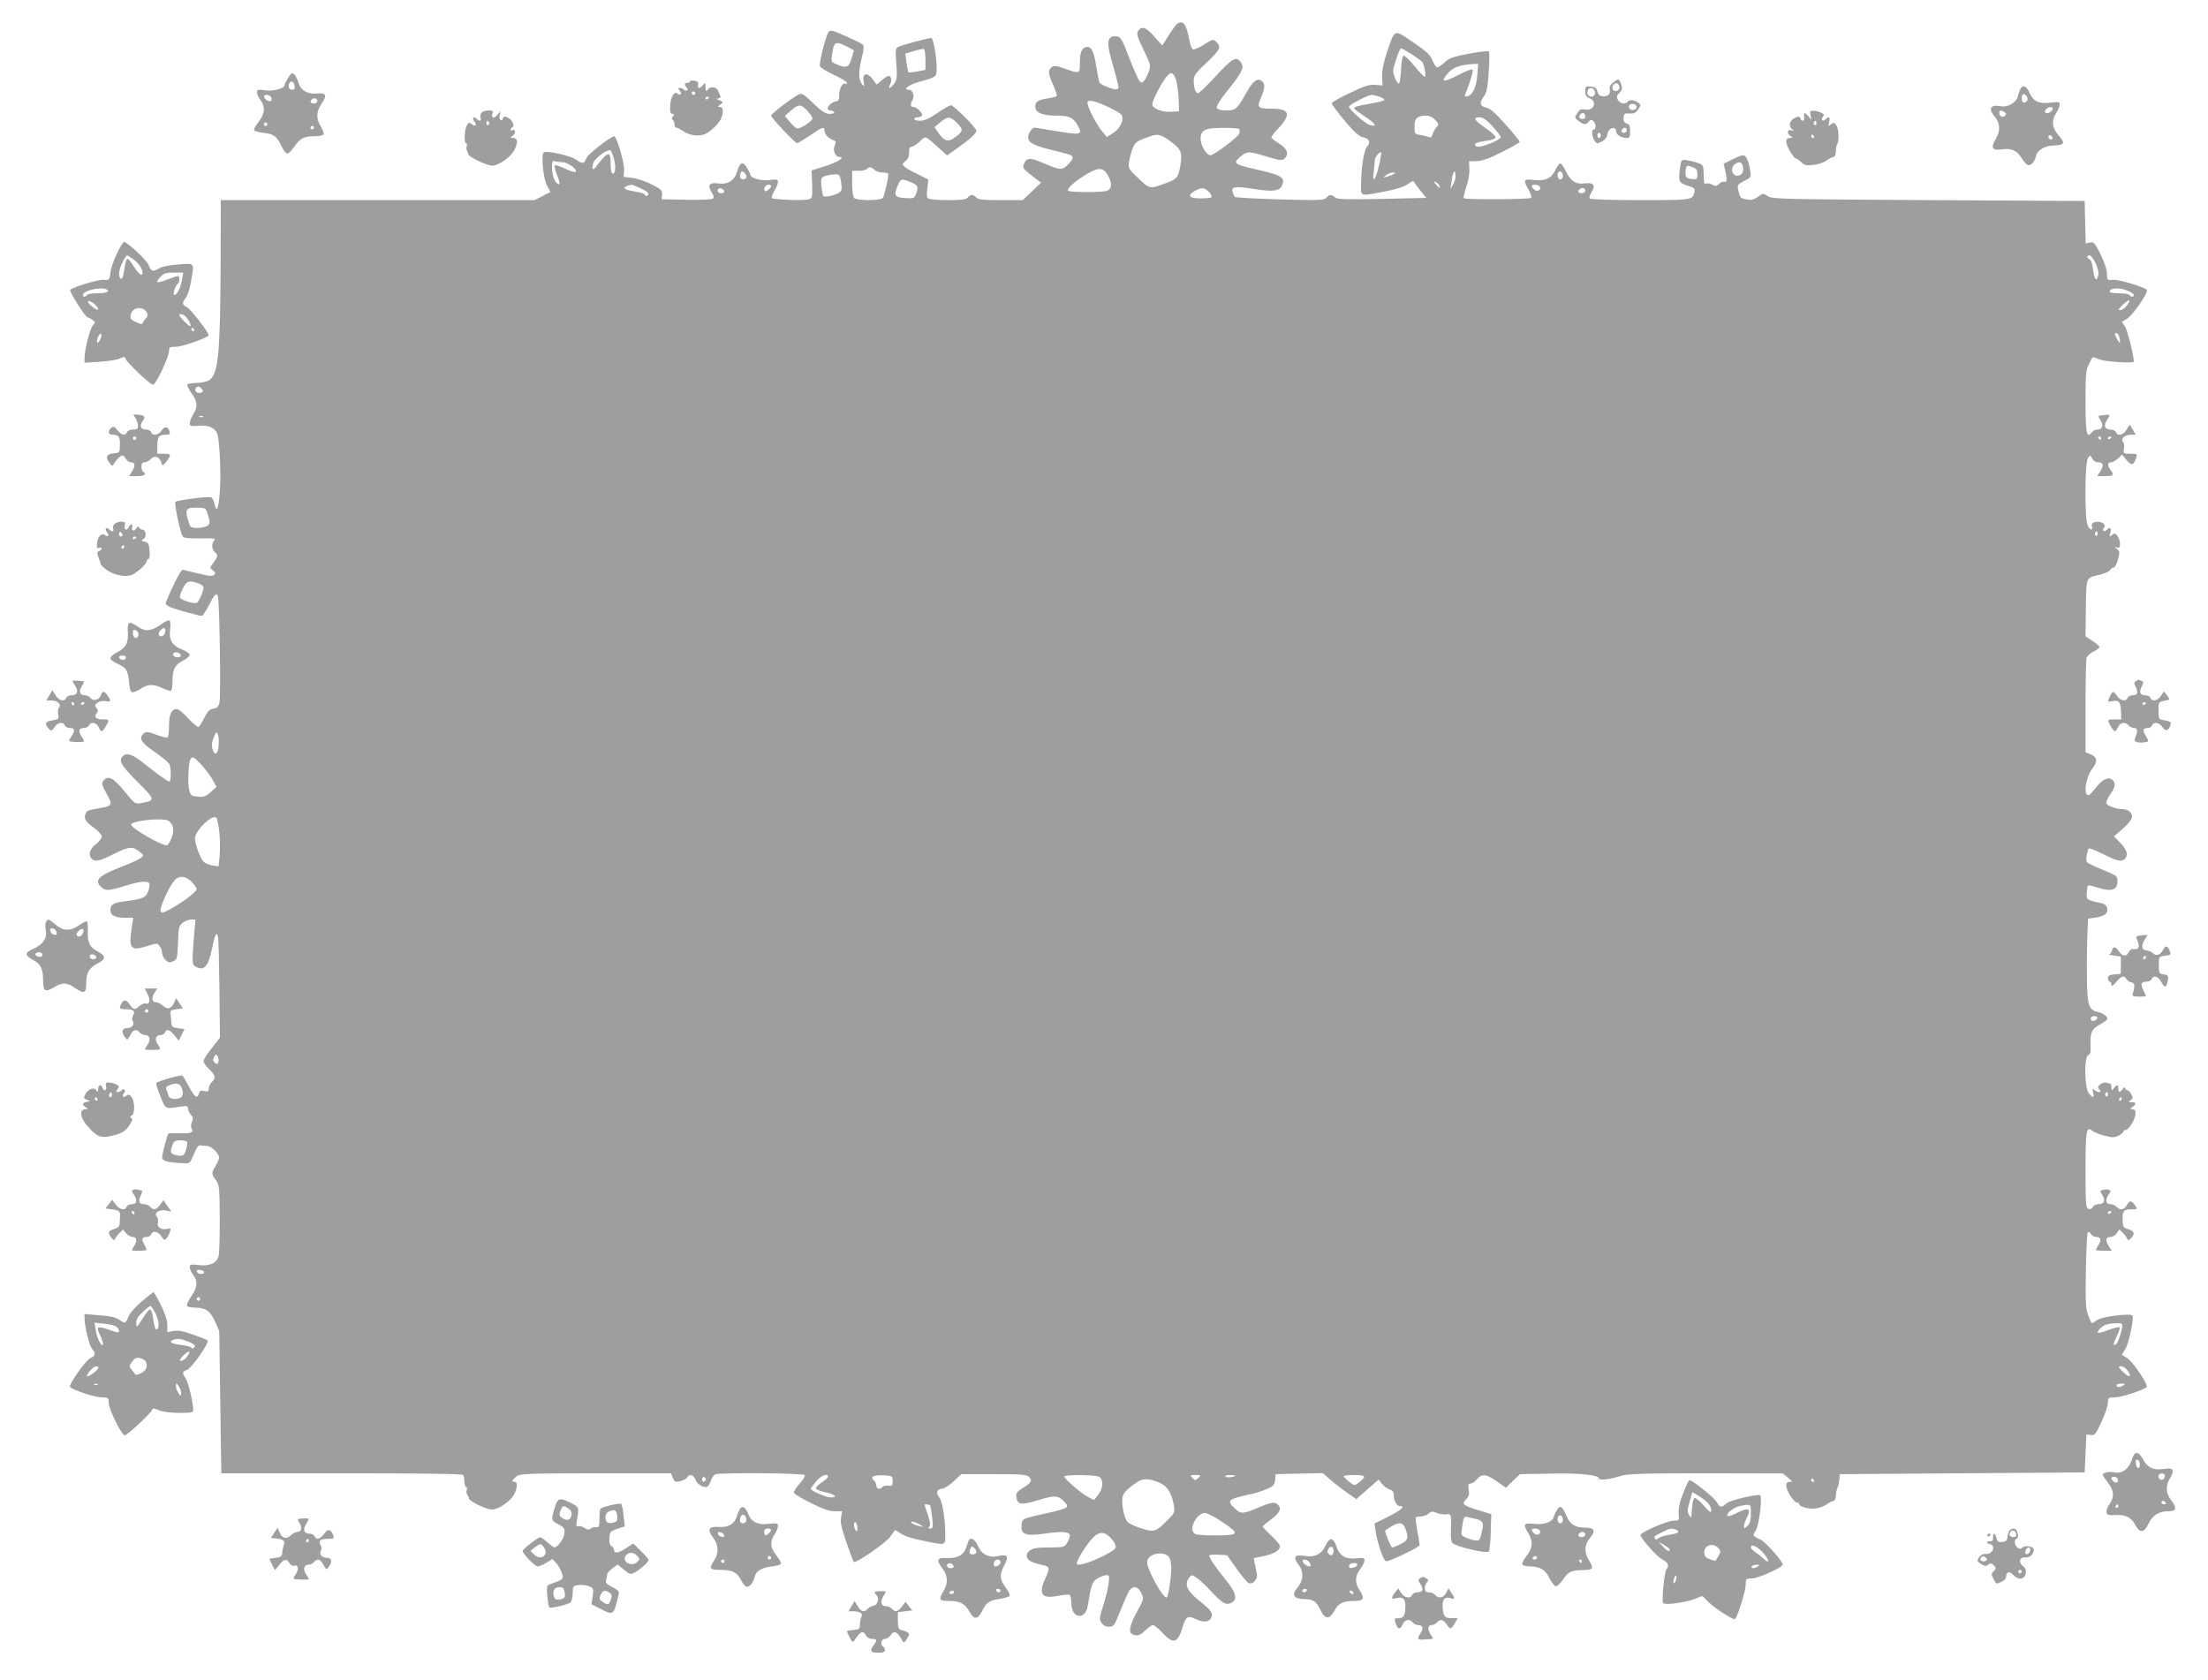 <?xml version="1.0" standalone="no"?>
<!DOCTYPE svg PUBLIC "-//W3C//DTD SVG 20010904//EN"
 "http://www.w3.org/TR/2001/REC-SVG-20010904/DTD/svg10.dtd">
<svg version="1.0" xmlns="http://www.w3.org/2000/svg"
 width="1280pt" height="974pt" viewBox="0 0 1280 974"
 preserveAspectRatio="xMidYMid meet">
<g transform="translate(0,974) scale(0.1,-0.1)"
fill="#9e9e9e" stroke="none">
<path d="M6824 9602 c-6 -4 -28 -34 -49 -67 l-37 -59 -47 53 c-49 55 -73 63
-95 29 -8 -14 -1 -36 33 -106 40 -82 43 -92 32 -123 -6 -19 -18 -43 -26 -54
-13 -17 -17 -17 -29 -5 -7 8 -32 64 -56 125 -47 125 -54 135 -86 135 -43 0
-49 -36 -24 -126 51 -183 50 -175 34 -181 -15 -6 -91 24 -100 38 -3 5 -11 48
-19 95 -15 93 -30 120 -63 110 -23 -8 -32 -33 -32 -98 0 -56 -2 -56 -87 -26
-51 18 -65 19 -77 8 -22 -18 -20 -39 10 -104 14 -32 23 -60 20 -63 -3 -3 -29
-10 -57 -14 -55 -9 -71 -21 -67 -54 4 -29 45 -45 115 -45 82 0 104 -10 131
-58 30 -54 21 -56 -125 -32 -65 11 -121 20 -125 20 -15 0 -38 -33 -38 -55 0
-30 30 -47 120 -70 36 -9 82 -21 103 -26 44 -12 46 -23 10 -61 -34 -35 -49
-35 -133 2 -85 37 -107 38 -122 4 -13 -28 -11 -31 68 -91 l29 -22 -53 -51 -53
-50 -128 0 c-102 0 -131 3 -141 15 -7 8 -18 15 -25 15 -7 0 -18 -7 -25 -15
-10 -12 -36 -15 -114 -15 -55 0 -107 4 -114 9 -10 6 -11 22 -6 59 l6 51 -70
35 c-82 41 -92 52 -63 72 14 11 21 26 21 50 0 24 4 34 16 34 8 0 29 14 46 30
34 34 30 36 111 -38 l47 -43 58 41 c78 55 112 87 112 102 0 17 -131 148 -148
148 -6 0 -41 -20 -78 -45 -46 -32 -75 -45 -100 -45 -19 0 -34 5 -34 10 0 6 9
10 19 10 11 0 22 4 26 10 7 12 -30 50 -50 50 -17 0 -19 14 -6 39 15 26 2 61
-21 61 -38 0 1 29 61 46 100 27 101 28 101 80 0 64 -20 174 -31 174 -17 0
-174 -42 -192 -52 -16 -8 -17 -19 -11 -97 6 -78 4 -92 -12 -115 -23 -31 -39
-35 -24 -5 12 22 7 49 -9 49 -5 0 -23 -11 -39 -25 l-30 -25 -24 32 c-32 42
-60 34 -52 -14 5 -31 5 -32 -10 -14 -20 25 -20 70 0 152 11 41 13 69 7 75 -5
5 -49 27 -99 49 -76 34 -91 38 -100 25 -17 -22 -57 -182 -51 -199 3 -8 40 -31
81 -50 42 -19 76 -40 76 -46 0 -6 -4 -9 -9 -6 -15 10 -35 -25 -36 -62 0 -29
-4 -38 -20 -40 -39 -8 -65 -52 -31 -52 8 0 18 -4 21 -10 4 -6 -7 -10 -25 -10
-25 0 -45 13 -96 62 -58 56 -66 60 -87 49 -42 -23 -157 -111 -157 -121 0 -12
139 -160 151 -160 5 0 38 20 75 45 72 50 84 54 84 27 0 -20 24 -45 52 -55 15
-5 16 -10 7 -30 -13 -29 3 -67 28 -67 36 0 -12 -31 -86 -54 l-76 -24 3 -81 c2
-78 2 -81 -23 -87 -31 -8 -201 -1 -210 8 -4 4 2 22 14 41 11 19 21 42 21 52 0
15 -6 17 -50 11 -48 -6 -110 12 -110 32 0 4 -9 22 -20 40 -25 40 -41 33 -58
-26 -15 -50 -54 -73 -110 -65 -50 7 -63 -11 -36 -52 11 -17 14 -29 7 -36 -6
-6 -69 -8 -154 -7 l-144 3 3 27 c2 24 -4 31 -60 59 -35 18 -85 35 -113 38
l-50 6 3 38 c4 38 -43 197 -57 197 -19 0 -153 -104 -161 -125 -13 -35 -24 -37
-59 -11 -31 23 -169 54 -188 43 -18 -11 -3 -159 19 -195 11 -18 19 -34 17 -36
-2 -1 -23 -12 -47 -24 l-43 -22 -909 0 -910 0 -1 -347 c-2 -553 -13 -667 -70
-699 -13 -7 -45 -13 -71 -14 -26 0 -49 -4 -52 -9 -3 -5 8 -27 24 -50 35 -48
38 -78 10 -123 -11 -18 -20 -41 -20 -52 0 -16 6 -18 50 -14 65 7 107 -17 114
-64 12 -76 17 -235 10 -323 -7 -96 -19 -121 -31 -64 -3 17 -12 33 -20 36 -18
7 -195 -16 -206 -26 -8 -8 27 -175 42 -200 7 -10 32 -13 102 -12 75 2 92 0 82
-10 -18 -18 -16 -54 2 -69 20 -17 19 -25 -7 -61 -23 -30 -23 -31 -4 -45 15
-11 17 -17 8 -26 -9 -9 -30 -8 -89 7 -43 10 -84 20 -91 22 -8 4 -28 -29 -57
-91 -25 -52 -45 -100 -45 -104 0 -5 12 -14 26 -21 27 -12 167 -51 184 -51 5 0
23 27 40 59 34 69 48 81 54 49 9 -45 17 -584 8 -613 -6 -22 -15 -31 -35 -33
-21 -3 -33 -14 -52 -52 -14 -27 -29 -51 -34 -54 -4 -3 -31 19 -59 49 -27 30
-57 55 -65 55 -33 0 -47 -29 -47 -95 0 -35 -4 -66 -9 -69 -5 -4 -34 4 -65 15
-45 18 -59 19 -71 9 -34 -28 -18 -55 64 -110 44 -30 82 -63 85 -74 9 -32 7
-96 -2 -96 -11 0 -76 47 -149 106 -60 49 -96 62 -118 44 -31 -26 -16 -54 81
-151 106 -106 106 -108 23 -124 -36 -7 -38 -5 -98 69 -65 79 -94 94 -122 60
-11 -14 -9 -25 19 -75 37 -66 34 -71 -43 -84 -64 -11 -74 -15 -80 -34 -9 -28
2 -46 51 -80 24 -18 44 -40 44 -50 0 -10 -16 -31 -35 -45 -36 -28 -45 -62 -23
-84 20 -20 44 -14 130 29 86 43 107 45 149 10 24 -20 24 -20 4 -35 -11 -9 -63
-32 -115 -52 -131 -51 -156 -77 -112 -117 25 -22 42 -21 137 8 85 27 130 31
140 15 4 -6 1 -26 -5 -45 -13 -38 -33 -47 -140 -60 -64 -8 -80 -19 -80 -51 0
-30 27 -44 86 -44 l47 0 -8 -47 c-20 -133 -10 -147 85 -118 61 19 63 19 76 0
8 -10 14 -29 14 -40 0 -12 9 -30 20 -40 16 -15 25 -16 44 -7 23 10 24 17 28
107 3 87 5 99 27 116 13 10 35 19 49 19 l25 0 -8 -92 c-13 -164 -13 -171 14
-184 45 -23 70 7 91 111 15 75 25 96 33 69 4 -10 7 -147 9 -304 l3 -285 -47
-60 c-27 -33 -48 -67 -48 -76 0 -8 12 -26 26 -40 42 -39 47 -56 24 -79 -11
-11 -20 -29 -20 -40 0 -17 -4 -19 -26 -14 -20 5 -26 2 -31 -15 -8 -33 -25 -21
-58 41 -17 31 -33 60 -37 63 -7 7 -145 -32 -152 -43 -2 -4 8 -39 24 -77 30
-76 27 -74 113 -60 41 6 47 5 47 -11 0 -9 7 -26 17 -36 13 -14 14 -23 6 -41
-7 -14 -7 -30 -3 -37 15 -24 0 -31 -66 -29 -35 1 -66 0 -68 -2 -7 -8 -36 -118
-36 -137 0 -22 29 -30 123 -35 37 -2 38 -1 61 53 14 36 27 54 37 51 8 -2 25
-3 38 -3 26 -1 70 -43 71 -68 0 -8 -9 -30 -20 -48 -25 -41 -25 -46 1 -82 20
-27 22 -41 23 -222 0 -106 -2 -205 -7 -220 -11 -40 -53 -59 -116 -51 -46 5
-51 4 -51 -13 0 -10 9 -30 20 -44 28 -36 25 -73 -11 -124 -17 -24 -28 -49 -25
-55 4 -6 25 -11 46 -11 62 0 87 -17 116 -79 l25 -56 6 -413 6 -412 698 0 c461
0 700 -3 704 -10 4 -6 7 -24 7 -40 1 -17 5 -30 11 -30 5 0 6 -7 3 -16 -4 -9
-2 -22 3 -28 5 -6 9 -15 9 -21 -1 -16 101 -65 134 -65 28 0 73 25 109 61 32
32 48 99 23 99 -20 0 -18 9 9 31 21 17 46 18 460 19 l437 0 10 -26 c9 -23 14
-26 42 -20 18 4 36 13 41 21 12 23 36 18 47 -9 9 -26 38 -46 64 -46 8 0 20 15
26 34 6 19 18 37 26 40 28 11 512 7 519 -4 4 -6 -10 -29 -30 -51 -20 -22 -35
-46 -33 -52 2 -7 46 -33 98 -59 70 -35 107 -48 139 -48 l43 0 -6 -36 c-6 -27
2 -60 30 -142 20 -59 39 -111 44 -115 10 -12 187 110 212 147 12 17 23 33 25
35 2 3 17 -5 33 -17 18 -14 68 -30 126 -42 139 -29 134 -30 134 33 -1 98 -17
197 -35 217 -21 23 -13 50 15 50 11 0 41 19 67 42 l46 43 188 0 c162 0 191 -2
205 -17 20 -20 13 -32 -37 -64 -33 -20 -40 -30 -37 -51 5 -46 27 -49 126 -19
98 30 116 29 153 -10 30 -32 23 -37 -101 -65 -150 -33 -145 -31 -148 -72 -4
-52 25 -62 133 -47 107 16 151 12 147 -15 -2 -11 -10 -30 -18 -42 -13 -21 -22
-23 -103 -23 -71 0 -93 -4 -111 -18 -16 -13 -21 -24 -16 -40 7 -20 31 -31 99
-46 32 -8 33 -17 7 -75 -42 -91 -21 -120 70 -102 33 7 65 9 70 6 6 -3 10 -22
10 -41 0 -41 13 -69 35 -78 28 -10 54 12 60 52 22 131 26 143 58 163 18 10 41
19 51 19 17 0 18 -6 13 -47 -3 -27 -17 -84 -31 -128 -23 -72 -24 -82 -10 -102
16 -25 55 -31 72 -11 6 7 24 49 42 93 17 44 38 90 46 103 21 33 51 28 70 -12
16 -33 16 -34 -25 -109 -43 -78 -51 -121 -25 -131 29 -11 43 -6 74 24 17 16
37 30 44 30 7 0 32 -20 55 -45 63 -68 89 -60 117 34 17 60 31 68 73 47 42 -22
78 -20 91 4 15 28 4 44 -71 104 -69 56 -84 92 -56 130 14 19 15 19 43 1 16
-10 55 -47 87 -81 63 -68 85 -81 117 -64 36 19 25 61 -37 136 -57 70 -93 123
-93 137 0 4 23 7 52 5 l52 -3 56 -80 c31 -44 63 -81 72 -83 25 -5 51 28 44 57
-3 14 -9 40 -12 58 l-6 31 58 12 c61 13 94 33 94 58 0 8 -22 35 -50 60 -27 25
-50 49 -50 53 0 4 23 23 50 43 50 36 61 61 38 84 -18 18 -39 15 -116 -18 -87
-37 -99 -37 -134 -3 -49 46 -41 53 97 83 27 6 69 19 92 30 35 15 42 23 45 52
l3 33 137 3 137 3 38 -34 c21 -19 65 -53 97 -76 l59 -41 64 57 65 56 21 -26
c12 -14 32 -28 45 -32 15 -4 22 -14 22 -31 0 -33 17 -64 35 -64 34 0 10 -22
-66 -61 l-81 -40 6 -42 c12 -76 47 -177 62 -177 23 0 194 82 194 94 0 6 -6 43
-14 83 -7 40 -11 75 -8 78 3 3 17 5 30 5 14 0 34 7 43 16 16 14 23 15 49 4 16
-7 41 -10 55 -8 28 6 30 -3 26 -100 -2 -29 2 -59 9 -66 16 -20 197 -63 210
-50 5 5 11 56 12 113 l3 104 -74 23 c-91 28 -99 36 -72 63 17 17 20 29 15 56
-5 28 -3 35 10 35 9 0 26 11 38 25 29 34 52 32 115 -12 l53 -37 41 40 40 39
177 3 c173 4 282 -8 282 -29 0 -12 70 -3 127 16 36 12 120 15 491 15 l447 -1
30 -24 c26 -22 28 -25 10 -25 -15 0 -20 -6 -20 -24 2 -29 45 -96 63 -96 6 0
12 -3 12 -8 0 -15 56 -31 94 -26 21 2 51 13 66 24 16 11 33 20 39 20 6 0 12
10 13 23 2 29 4 39 12 58 4 9 8 29 9 45 l2 29 710 5 710 5 5 110 5 110 26 -3
c23 -3 29 4 62 77 21 44 37 94 37 111 0 28 2 30 40 30 38 0 166 42 184 60 12
12 -78 146 -113 168 -14 9 -28 17 -29 18 -2 1 6 15 17 31 20 27 53 179 43 197
-9 15 -175 -5 -204 -25 -14 -10 -28 -19 -31 -19 -2 0 -12 20 -21 44 -15 38
-17 77 -14 259 2 119 7 219 11 224 5 4 13 0 18 -10 6 -9 19 -17 29 -17 28 0
34 -18 16 -45 -9 -13 -16 -27 -16 -30 0 -3 21 -5 46 -5 l46 0 -16 25 c-23 35
-20 55 8 55 13 0 30 10 38 22 l14 22 21 -21 c11 -11 23 -27 25 -34 4 -11 8
-10 21 3 26 25 20 43 -15 53 -30 9 -32 13 -33 55 -2 51 6 60 54 60 32 0 33 1
19 22 -21 31 -32 32 -48 3 -15 -28 -41 -33 -60 -10 -7 8 -23 15 -36 15 -28 0
-32 24 -9 57 12 18 13 22 1 26 -8 3 -23 3 -35 0 -19 -5 -19 -7 -4 -29 20 -31
11 -54 -21 -54 -14 0 -29 -7 -34 -17 -6 -10 -16 -14 -26 -10 -14 6 -16 32 -16
225 0 228 5 258 40 227 9 -8 40 -21 70 -28 45 -12 57 -12 82 0 15 8 28 19 28
24 0 5 6 9 13 9 18 0 57 65 57 95 0 17 -6 25 -17 25 -17 1 -17 1 0 14 23 18
22 26 -5 27 -20 0 -21 2 -7 11 13 9 14 16 5 34 -6 13 -17 24 -23 24 -7 0 -13
6 -13 13 -1 7 -6 5 -14 -5 -17 -23 -26 -23 -26 2 0 25 -9 25 -26 2 -12 -16
-13 -15 -14 6 0 12 -4 22 -9 22 -5 0 -15 2 -23 5 -7 2 -22 -2 -32 -10 -16 -12
-17 -17 -6 -30 10 -12 10 -15 -2 -15 -8 0 -20 6 -27 12 -11 11 -12 8 -7 -14 8
-34 0 -35 -25 -5 -25 30 -28 211 -3 221 12 5 15 18 13 54 -4 72 8 100 52 122
20 11 41 25 44 31 9 13 -21 36 -57 44 -51 12 -59 40 -60 218 -1 89 1 198 3
242 l4 80 43 6 c23 3 50 12 58 21 22 22 9 57 -24 63 -87 18 -87 19 -85 60 2
21 5 40 7 42 2 3 29 -3 60 -13 76 -24 111 -13 111 36 0 33 -2 34 -85 68 -47
19 -88 39 -92 45 -6 11 -4 39 8 75 2 9 27 0 84 -28 84 -42 108 -48 128 -28 21
21 13 51 -25 91 l-38 39 53 46 c33 30 52 55 52 69 0 23 -26 43 -57 43 -38 0
-93 21 -93 36 0 8 11 32 25 52 29 42 31 64 10 82 -23 19 -57 3 -95 -45 -19
-25 -38 -45 -43 -45 -31 0 -16 106 23 155 33 42 28 69 -16 85 l-24 10 0 262
c0 145 3 272 6 284 3 12 21 28 40 37 19 9 34 21 34 27 0 5 -18 21 -40 35 l-40
26 2 166 c3 185 -2 172 83 192 27 7 54 19 58 27 4 8 14 14 20 14 7 0 18 21 25
46 11 41 11 48 -5 61 -17 14 -17 14 0 9 13 -4 17 0 17 22 0 15 -7 36 -15 46
-13 17 -17 17 -31 5 -16 -13 -17 -11 -10 14 7 28 -2 35 -22 15 -15 -15 -28 -2
-14 15 15 18 -20 39 -52 31 -17 -4 -22 -11 -19 -25 8 -28 -12 -23 -25 6 -18
39 -16 365 2 390 13 18 14 18 25 -3 7 -14 21 -22 36 -22 29 0 32 -19 9 -55
l-16 -25 46 0 c49 0 54 5 31 36 -19 26 -19 44 2 44 9 0 27 10 41 22 l24 23 26
-32 c29 -34 42 -31 56 15 7 20 4 22 -35 22 -40 0 -41 1 -36 29 3 15 1 33 -5
39 -17 17 9 42 44 42 l29 0 -17 30 -18 29 -18 -29 c-19 -32 -52 -40 -62 -15
-3 8 -17 15 -31 15 -33 0 -42 23 -21 55 21 31 20 33 -6 30 -13 -1 -29 -3 -36
-4 -9 -1 -8 -7 4 -26 20 -30 12 -55 -17 -55 -12 0 -27 -7 -34 -17 -28 -38 -35
-3 -35 178 0 161 2 184 20 219 11 22 21 40 23 40 1 0 20 -7 42 -15 35 -12 195
-22 195 -11 0 33 -36 179 -50 201 l-19 30 29 17 c33 19 125 152 116 167 -11
16 -161 62 -197 59 -33 -3 -34 -2 -35 37 -1 25 -15 68 -38 113 -33 66 -39 72
-61 66 l-24 -6 -3 123 -3 124 -905 5 c-855 5 -906 6 -932 23 -26 18 -27 18
-57 -4 -23 -17 -37 -20 -66 -15 -37 7 -39 10 -49 58 -6 24 -2 30 35 49 40 20
41 22 35 59 -9 58 -24 90 -41 90 -9 0 -38 -11 -64 -25 l-49 -24 9 -38 c12 -55
11 -73 -5 -67 -7 3 -21 -2 -30 -12 -15 -14 -21 -15 -41 -4 -13 7 -28 9 -34 6
-12 -8 -13 -4 -15 64 -1 42 -3 45 -38 57 -20 7 -49 13 -65 15 -27 3 -28 1 -35
-56 -9 -69 -4 -78 51 -94 33 -10 38 -16 34 -35 -12 -47 -9 -47 -314 -47 -175
0 -290 4 -294 10 -3 5 2 21 11 35 26 40 12 59 -39 52 -52 -7 -81 12 -111 73
-12 24 -25 43 -31 43 -5 0 -19 -18 -29 -40 -24 -48 -59 -64 -127 -56 -57 7
-60 0 -27 -58 12 -21 18 -42 14 -46 -9 -9 -381 -11 -390 -2 -3 3 3 32 14 65
12 34 20 78 18 104 l-2 45 44 1 c33 1 73 15 148 53 56 28 102 55 102 59 0 4
-36 49 -81 99 -57 65 -89 94 -110 98 -40 9 -45 27 -19 63 19 25 24 50 30 144
5 62 5 116 1 120 -4 4 -56 -2 -116 -13 -92 -18 -115 -26 -140 -50 -17 -16 -36
-29 -43 -29 -7 0 -19 18 -28 40 -13 32 -34 52 -112 105 -113 77 -105 80 -152
-59 -21 -64 -29 -107 -28 -141 l3 -50 -42 3 c-35 3 -63 -6 -148 -47 -58 -27
-105 -54 -105 -60 0 -6 34 -51 74 -100 56 -66 83 -91 106 -96 38 -8 48 -30 25
-55 -18 -20 -34 -120 -35 -222 0 -68 -8 -66 138 -38 66 13 114 28 134 43 30
21 31 21 42 3 6 -11 23 -33 38 -51 l27 -32 -257 -6 c-214 -4 -260 -3 -273 9
-20 18 -33 18 -50 -2 -12 -15 -39 -16 -269 -10 -140 4 -258 11 -261 14 -4 4
-10 17 -13 28 -10 32 14 36 122 19 109 -18 149 -13 164 20 20 44 -1 59 -129
88 -153 35 -158 39 -113 78 40 34 45 34 162 -1 64 -20 79 -21 92 -11 31 26 19
59 -29 89 -25 15 -45 31 -45 36 0 5 20 31 45 57 71 76 59 109 -39 109 -85 0
-91 6 -66 64 24 56 25 79 5 96 -24 20 -51 2 -86 -61 -59 -104 -64 -109 -120
-109 -34 0 -51 5 -55 15 -4 9 20 47 59 96 85 105 101 137 83 164 -28 42 -49
31 -146 -74 -51 -56 -98 -101 -105 -101 -15 0 -25 31 -25 76 0 26 13 43 75
101 77 73 86 90 59 117 -21 21 -23 21 -78 -15 -27 -16 -54 -28 -61 -25 -7 2
-17 32 -23 66 -15 81 -35 105 -68 82z m-1914 -132 c22 -11 40 -21 40 -23 0 -1
-6 -22 -14 -47 -15 -51 -29 -57 -81 -35 -37 15 -38 15 -31 61 10 73 19 78 86
44z m455 -76 l0 -59 -47 -9 c-27 -5 -50 -7 -52 -5 -2 2 -7 27 -11 56 l-7 52
49 15 c26 8 53 13 58 12 6 -1 10 -29 10 -62z m2819 31 c30 -19 58 -40 62 -46
12 -20 22 -79 14 -84 -4 -2 -30 25 -59 61 -29 36 -58 63 -64 61 -7 -2 -13 -32
-15 -78 -2 -41 -7 -78 -11 -82 -5 -5 -15 9 -24 31 -15 37 -15 44 6 106 11 36
25 66 29 66 4 0 32 -16 62 -35z m380 -122 c-6 -71 -28 -115 -59 -122 -14 -2
-16 1 -10 15 32 80 48 134 41 141 -4 4 -43 -11 -87 -34 -85 -45 -102 -39 -51
17 26 30 75 46 144 49 l27 1 -5 -67z m-1746 -27 c6 -21 13 -70 15 -109 l2 -72
-47 -3 c-52 -3 -108 19 -108 44 0 20 46 111 77 152 30 40 44 37 61 -12z m1180
-97 c18 -6 30 -15 27 -19 -3 -4 -35 -13 -72 -19 -82 -14 -103 -20 -103 -29 0
-4 27 -24 60 -46 64 -41 78 -63 33 -51 -27 6 -123 91 -123 107 0 10 110 67
131 68 9 0 30 -5 47 -11z m-1572 -60 c34 -16 67 -35 74 -43 20 -25 -5 -81 -47
-107 l-36 -23 -28 33 c-37 44 -93 157 -84 170 8 15 46 5 121 -30z m-1746 -21
c16 -18 30 -38 30 -44 0 -17 -75 -65 -91 -58 -8 3 -26 21 -42 39 l-27 33 35
31 c45 39 58 39 95 -1z m3640 -53 c21 -23 22 -26 8 -42 -9 -10 -19 -28 -23
-41 -5 -17 -11 -21 -23 -16 -10 4 -32 9 -49 12 -31 4 -33 6 -33 48 0 48 15 63
66 64 20 0 39 -9 54 -25z m-2770 -20 c37 -38 35 -46 -21 -86 -34 -24 -56 -16
-90 32 l-22 32 34 28 c44 37 58 36 99 -6z m3102 -17 c26 -29 48 -57 48 -63 0
-14 -96 -55 -128 -55 -24 0 -30 15 -8 23 7 3 34 9 60 12 27 4 46 12 46 20 0 7
-26 31 -57 52 -66 45 -77 63 -37 63 21 0 40 -13 76 -52z m-1468 -17 c4 -5 3
-16 0 -25 -8 -22 -147 -126 -167 -126 -23 0 -57 57 -57 96 0 33 12 49 45 57
36 9 174 7 179 -2z m-403 -67 c64 -47 72 -64 64 -127 -12 -83 -19 -93 -79
-116 -103 -38 -99 -39 -166 25 -60 57 -61 59 -54 99 3 22 13 57 21 77 14 36
26 43 113 72 34 10 55 4 101 -30z m-3222 -104 c13 -49 8 -95 -10 -85 -5 4 -9
28 -9 55 0 79 -16 75 -87 -19 -17 -23 -25 -9 -13 25 9 26 69 72 96 74 5 0 16
-22 23 -50z m4434 -44 c-20 -83 -39 -103 -29 -30 3 26 6 55 6 65 0 18 29 54
37 45 2 -2 -4 -38 -14 -80z m-4733 24 c31 0 90 -43 77 -56 -4 -4 -32 4 -62 19
-30 14 -56 23 -59 18 -3 -4 4 -32 15 -60 14 -37 16 -52 7 -49 -21 7 -38 50
-38 97 0 35 3 42 16 37 9 -3 29 -6 44 -6z m6844 -26 c8 -32 -10 -56 -38 -52
-28 4 -34 47 -10 65 27 20 41 16 48 -13z m-290 -4 c20 -7 26 -16 26 -40 0 -29
-2 -31 -32 -28 -26 2 -34 8 -36 26 -4 23 3 52 12 52 3 0 16 -4 30 -10z m-4744
-15 c7 -8 28 -15 46 -15 19 0 34 -4 34 -8 0 -27 -24 -129 -32 -139 -14 -17
-150 -17 -166 -1 -7 7 -12 42 -12 85 l0 73 39 0 c22 0 43 5 46 10 9 15 31 12
45 -5z m1350 -27 c30 -49 27 -86 -7 -95 -32 -9 -211 -8 -220 1 -19 19 133 126
179 126 21 0 33 -8 48 -32z m-2094 -17 c-11 -18 -36 -13 -36 7 0 10 3 22 7 26
10 10 37 -20 29 -33z m4099 -38 l-16 -28 6 44 c7 55 19 75 23 39 2 -15 -4 -40
-13 -55z m635 46 c0 -10 -7 -19 -15 -19 -15 0 -21 31 -9 43 11 10 24 -3 24
-24z m-980 12 c-8 -5 -26 -12 -40 -15 -24 -7 -24 -6 -6 8 11 9 29 16 40 16 17
-1 18 -2 6 -9z m-3204 -48 c6 -38 4 -49 -11 -59 -21 -16 -83 -29 -92 -20 -3 3
-8 28 -11 56 -4 45 -2 51 19 59 13 5 38 10 56 10 30 1 32 -1 39 -46z m404 1
c42 -17 46 -26 30 -69 -9 -24 -14 -26 -62 -23 -61 3 -68 15 -44 72 17 41 21
42 76 20z m3064 -20 c7 -19 2 -18 -19 6 -16 17 -16 20 -3 15 9 -4 19 -13 22
-21z m-4629 -16 c45 -22 53 -32 35 -43 -5 -3 -10 -2 -10 4 0 5 -13 12 -30 15
-16 3 -43 9 -60 12 -44 8 -37 25 12 33 4 0 28 -9 53 -21z m755 13 c0 -12 -29
-35 -36 -28 -11 10 5 37 21 37 8 0 15 -4 15 -9z m4456 -2 c11 -18 -13 -34 -31
-19 -8 7 -15 16 -15 21 0 13 38 11 46 -2z m-4728 -26 c2 -8 -5 -13 -17 -13
-12 0 -21 6 -21 16 0 18 31 15 38 -3z m2810 -6 c12 -13 19 -27 15 -30 -3 -4
-33 -7 -65 -7 -66 0 -78 18 -30 44 38 21 55 20 80 -7z m2182 8 c0 -8 -9 -15
-20 -15 -20 0 -26 11 -13 23 12 13 33 7 33 -8z m2958 -420 c14 -29 20 -55 16
-70 -10 -41 -22 -28 -30 31 -4 33 -12 58 -20 61 -18 7 -18 23 -1 23 7 0 23
-20 35 -45z m186 -160 c20 -8 36 -20 36 -25 0 -13 -17 -13 -25 0 -3 6 -31 10
-61 10 -30 0 -54 4 -54 9 0 23 55 26 104 6z m1 -79 c-16 -24 -44 -41 -52 -32
-5 5 49 56 60 56 4 0 0 -11 -8 -24z m-51 -182 c3 -9 6 -23 6 -32 -1 -12 -5
-10 -15 8 -8 14 -14 28 -15 33 0 13 18 7 24 -9z m-11114 -309 c10 -12 9 -16
-5 -21 -19 -8 -40 9 -31 25 10 15 21 14 36 -4z m7 -161 c-3 -3 -12 -4 -19 -1
-8 3 -5 6 6 6 11 1 17 -2 13 -5z m11003 -124 c0 -5 -2 -10 -4 -10 -3 0 -8 5
-11 10 -3 6 -1 10 4 10 6 0 11 -4 11 -10z m60 6 c0 -3 -4 -8 -10 -11 -5 -3
-10 -1 -10 4 0 6 5 11 10 11 6 0 10 -2 10 -4z m-11033 -456 c12 -40 11 -46 -4
-57 -9 -7 -36 -13 -58 -13 -40 0 -42 2 -53 39 -22 72 -15 81 63 78 38 -2 40
-4 52 -47z m10953 -106 c0 -8 -5 -12 -10 -9 -6 4 -8 11 -5 16 9 14 15 11 15
-7z m-11011 -285 c17 -6 31 -17 31 -25 0 -21 -26 -80 -39 -88 -14 -9 -92 15
-98 30 -2 7 5 30 17 53 22 44 36 48 89 30z m119 -936 c-3 -51 -22 -68 -34 -31
-9 26 -8 42 8 81 9 24 13 26 20 13 5 -9 8 -37 6 -63z m-96 -121 c23 -27 52
-65 63 -86 l20 -37 -33 -30 c-28 -25 -41 -30 -75 -27 -37 3 -42 6 -50 38 -10
37 -5 159 7 179 12 19 22 13 68 -37z m100 -390 c4 -42 4 -103 1 -136 l-6 -58
-35 5 c-19 4 -42 13 -52 22 -17 16 -50 103 -50 134 0 45 101 144 124 121 6 -6
14 -45 18 -88z m-296 70 c30 -19 36 -53 19 -98 -9 -24 -22 -44 -28 -44 -35 0
-207 100 -207 120 0 23 187 42 216 22z m141 -360 c13 -15 23 -31 23 -35 0 -14
-56 -59 -122 -99 -98 -60 -108 -51 -58 60 41 89 66 115 105 108 16 -3 40 -18
52 -34z m11041 -784 c-7 -19 -38 -22 -38 -4 0 10 9 16 21 16 12 0 19 -5 17
-12z m-10892 -255 c-5 -12 -9 -13 -21 -3 -11 9 -12 17 -4 33 11 19 12 19 21 3
5 -9 7 -24 4 -33z m-216 -142 c15 -29 12 -58 -6 -65 -30 -12 -62 -6 -67 12 -2
9 -8 25 -12 34 -5 13 -1 20 16 27 37 15 57 13 69 -8z m11170 -47 c0 -8 -5 -12
-10 -9 -6 4 -8 11 -5 16 9 14 15 11 15 -7z m80 -24 c0 -5 -5 -10 -11 -10 -5 0
-7 5 -4 10 3 6 8 10 11 10 2 0 4 -4 4 -10z m-11216 -248 c3 -5 1 -25 -5 -45
-10 -38 -21 -43 -66 -31 -25 7 -28 20 -13 58 8 21 16 26 44 26 19 0 37 -4 40
-8z m11156 -406 c0 -3 -4 -8 -10 -11 -5 -3 -10 -1 -10 4 0 6 5 11 10 11 6 0
10 -2 10 -4z m-11057 -351 c-4 -15 -36 -12 -41 3 -3 9 3 13 19 10 13 -1 23 -7
22 -13z m-23 -155 c0 -5 -4 -10 -10 -10 -5 0 -10 5 -10 10 0 6 5 10 10 10 6 0
10 -4 10 -10z m11142 -145 c8 -9 -21 -108 -34 -116 -21 -13 -20 -3 3 45 13 25
20 49 16 52 -4 4 -32 -3 -63 -15 -31 -12 -59 -19 -62 -16 -7 7 20 36 43 45 23
10 89 13 97 5z m33 -271 c25 -39 9 -42 -28 -6 -29 29 -30 32 -10 32 11 0 28
-12 38 -26z m-25 -84 c-20 -13 -40 -13 -40 0 0 6 12 10 28 10 21 0 24 -2 12
-10z m-7510 -530 c0 -5 -16 -20 -35 -32 -19 -13 -35 -28 -35 -35 0 -6 25 -17
55 -23 56 -12 75 -30 30 -30 -25 0 -115 39 -115 50 0 3 14 22 31 43 28 34 69
50 69 27z m375 -25 c0 -27 -3 -30 -27 -27 -14 2 -29 -2 -33 -7 -10 -18 -35
-12 -35 8 0 10 -7 24 -15 31 -24 20 0 31 60 28 48 -3 50 -4 50 -33z m1196 25
c27 -15 25 -68 -5 -105 l-24 -30 -35 18 c-41 22 -137 105 -137 118 0 12 177
11 201 -1z m576 -7 c-16 -16 -18 -16 -34 0 -16 16 -15 17 17 17 32 0 33 -1 17
-17z m213 13 c0 -8 -51 -13 -56 -5 -3 5 9 9 25 9 17 0 31 -2 31 -4z m748 -8
c-2 -6 -16 -21 -30 -31 -26 -20 -26 -20 -57 4 -16 13 -30 27 -30 32 -1 4 26 7
60 7 42 0 59 -4 57 -12z m-3816 -13 c0 -5 -5 -11 -11 -13 -6 -2 -11 4 -11 13
0 9 5 15 11 13 6 -2 11 -8 11 -13z m2637 -23 c40 -19 65 -62 76 -129 6 -39 4
-44 -34 -82 -72 -72 -78 -74 -153 -51 -36 11 -72 28 -82 39 -23 25 -39 127
-25 155 12 23 38 47 84 77 34 22 73 19 134 -9z m3786 18 c3 -5 1 -10 -4 -10
-6 0 -11 5 -11 10 0 6 2 10 4 10 3 0 8 -4 11 -10z m-5122 -147 c2 -5 7 -36 11
-70 6 -56 5 -63 -11 -63 -12 0 -14 3 -6 11 8 8 6 26 -8 67 -10 30 -19 57 -19
59 0 6 29 3 33 -4z m1691 -94 c106 -71 102 -79 -38 -79 -88 0 -116 3 -126 15
-27 32 21 115 66 115 12 0 56 -23 98 -51z m1473 16 c33 -7 44 -21 38 -52 -14
-69 -16 -73 -36 -73 -11 0 -36 7 -55 15 -35 14 -35 15 -28 62 8 59 11 65 32
59 10 -2 31 -7 49 -11z m-3587 -53 c0 -21 -2 -24 -10 -12 -13 20 -13 53 0 45
6 -3 10 -18 10 -33z m360 22 l25 -15 -30 6 c-16 4 -34 11 -39 16 -16 15 16 10
44 -7z m2818 -27 c19 -52 15 -65 -28 -87 -21 -11 -43 -20 -49 -20 -7 0 -41 80
-41 97 0 2 15 12 33 23 48 30 71 26 85 -13z m-1702 -60 c14 -16 24 -37 22 -46
-6 -29 -205 -117 -224 -98 -8 7 22 63 64 120 53 73 91 80 138 24z m332 -104
c6 -9 12 -37 12 -62 0 -53 -16 -161 -26 -170 -16 -16 -114 158 -114 203 0 50
96 71 128 29z"/>
<path d="M1670 9288 c-11 -18 -20 -36 -20 -40 0 -20 -62 -38 -110 -32 -45 6
-50 5 -50 -12 0 -11 9 -30 20 -44 29 -37 25 -81 -10 -125 -17 -21 -29 -43 -27
-49 2 -6 26 -13 54 -16 60 -6 78 -20 105 -77 11 -24 26 -43 33 -43 8 0 24 15
36 33 37 54 59 67 116 67 28 0 55 5 58 10 4 6 -3 27 -16 48 -28 46 -26 86 7
134 31 45 24 61 -25 56 -55 -7 -99 18 -111 63 -6 20 -17 42 -25 49 -12 10 -18
6 -35 -22z m38 -46 c2 -14 -2 -22 -12 -22 -19 0 -28 14 -20 35 9 21 28 14 32
-13z m-135 -67 c4 -8 2 -17 -4 -21 -11 -6 -39 13 -39 27 0 15 37 10 43 -6z
m267 -20 c0 -8 -9 -15 -20 -15 -20 0 -26 11 -13 23 12 13 33 7 33 -8z m-290
-135 c0 -5 -4 -10 -10 -10 -5 0 -10 5 -10 10 0 6 5 10 10 10 6 0 10 -4 10 -10z
m270 -20 c0 -5 -4 -10 -10 -10 -5 0 -10 5 -10 10 0 6 5 10 10 10 6 0 10 -4 10
-10z"/>
<path d="M4000 9269 c0 -5 -7 -9 -15 -9 -18 0 -19 -12 -4 -27 7 -7 7 -13 1
-17 -6 -3 -13 -2 -17 4 -3 5 -13 10 -22 10 -13 0 -13 -3 -3 -15 16 -19 6 -32
-13 -17 -19 16 -40 -22 -42 -75 -2 -32 2 -43 13 -43 11 0 12 -3 3 -14 -8 -10
-9 -16 -1 -21 5 -3 10 -15 10 -26 0 -10 5 -19 11 -19 6 0 23 -9 38 -19 43 -31
108 -35 145 -9 56 39 86 81 86 123 0 17 -6 25 -17 25 -15 0 -14 2 3 14 18 14
18 15 -6 25 -19 7 -21 10 -7 10 11 1 16 6 13 14 -3 6 -9 19 -12 29 -9 24 -45
30 -60 10 -12 -15 -13 -14 -14 13 -1 27 -2 28 -14 13 -17 -24 -35 -23 -29 1 3
14 -2 20 -21 23 -14 3 -26 1 -26 -3z m30 -69 c0 -5 -4 -10 -10 -10 -5 0 -10 5
-10 10 0 6 5 10 10 10 6 0 10 -4 10 -10z m80 -24 c0 -3 -4 -8 -10 -11 -5 -3
-10 -1 -10 4 0 6 5 11 10 11 6 0 10 -2 10 -4z"/>
<path d="M9351 9261 c-17 -13 -22 -25 -19 -39 7 -26 -13 -45 -44 -40 -14 2
-24 12 -28 28 -4 19 -13 26 -38 28 -30 3 -32 1 -32 -28 0 -23 6 -33 25 -40 48
-18 22 -77 -28 -65 -20 5 -29 1 -43 -20 -17 -27 -17 -28 7 -46 29 -23 43 -24
59 -4 10 12 16 13 26 4 16 -13 19 -49 4 -49 -15 0 -12 -43 4 -66 14 -18 17
-18 43 -4 18 10 29 25 31 42 5 39 52 50 52 13 0 -17 31 -35 59 -35 18 0 21 6
21 39 0 31 -4 41 -21 46 -15 5 -19 14 -17 33 3 24 7 27 35 24 26 -1 36 4 50
24 16 25 16 27 -2 40 -22 16 -51 18 -60 4 -11 -17 -44 -11 -56 11 -9 18 -7 25
9 41 17 17 18 25 10 49 -12 34 -15 35 -47 10z m37 -24 c4 -22 -27 -35 -38 -16
-10 15 7 42 24 36 6 -2 12 -11 14 -20z m-144 -23 c7 -19 -1 -34 -19 -34 -18 0
-28 17 -21 35 7 20 32 19 40 -1z m244 -91 c5 -17 -26 -29 -40 -15 -6 6 -7 15
-3 22 9 14 37 9 43 -7z m-298 -59 c0 -14 -21 -19 -33 -7 -9 9 13 34 24 27 5
-3 9 -12 9 -20z m240 -79 c0 -8 -7 -15 -15 -15 -16 0 -20 12 -8 23 11 12 23 8
23 -8z m-150 -30 c0 -8 -4 -15 -10 -15 -5 0 -10 7 -10 15 0 8 5 15 10 15 6 0
10 -7 10 -15z"/>
<path d="M11712 9223 c-5 -10 -12 -29 -15 -43 -8 -34 -60 -64 -98 -56 -61 12
-75 -13 -34 -62 31 -37 32 -83 4 -129 -30 -49 -20 -67 35 -59 55 9 90 -7 116
-51 11 -18 27 -36 35 -39 19 -8 41 19 50 58 6 26 49 52 90 54 77 3 81 11 35
64 -35 42 -38 82 -10 125 11 17 20 38 20 48 0 17 -6 18 -50 12 -68 -9 -102 6
-124 56 -19 42 -40 50 -54 22z m37 -70 c-14 -16 -29 -8 -29 16 0 27 13 34 27
15 9 -13 10 -21 2 -31z m151 -42 c0 -15 -28 -33 -40 -26 -8 5 -8 11 1 21 13
15 39 19 39 5z m-280 -21 c11 -7 12 -12 3 -21 -13 -13 -33 -4 -33 17 0 16 9
18 30 4z m277 -156 c-9 -9 -28 6 -21 18 4 6 10 6 17 -1 6 -6 8 -13 4 -17z"/>
<path d="M2791 9086 c-6 -7 -9 -21 -5 -30 7 -19 -7 -21 -24 -4 -17 17 -27 2
-12 -17 17 -20 5 -32 -16 -14 -14 11 -18 10 -27 -6 -15 -25 -18 -105 -5 -105
6 0 7 -7 4 -16 -3 -9 -3 -21 1 -27 4 -7 8 -16 8 -21 0 -15 107 -66 138 -66 40
0 113 53 132 96 18 41 15 64 -8 64 -21 1 -21 1 -3 15 18 13 14 41 -5 30 -5 -4
-9 -2 -9 4 0 5 4 11 10 13 17 5 -1 45 -25 56 -18 9 -25 8 -29 -4 -9 -23 -25
-7 -19 19 l5 22 -21 -23 c-20 -23 -36 -16 -25 12 5 12 -1 16 -24 16 -16 0 -35
-6 -41 -14z m44 -55 c3 -5 1 -12 -5 -16 -5 -3 -10 1 -10 9 0 18 6 21 15 7z"/>
<path d="M10496 9072 l5 -27 -20 24 c-21 23 -25 21 -22 -11 3 -22 -15 -24 -22
-4 -5 12 -11 12 -31 3 -32 -15 -40 -46 -18 -65 16 -13 16 -13 0 -8 -25 8 -33
-13 -12 -29 18 -14 18 -14 -1 -15 -15 0 -20 -6 -20 -24 2 -25 44 -96 58 -96 4
0 18 -9 30 -21 18 -17 30 -20 70 -15 26 3 61 14 76 26 16 11 34 20 40 20 6 0
12 10 13 23 2 35 3 41 9 52 12 21 8 91 -6 109 -12 17 -17 17 -31 5 -16 -13
-17 -11 -10 14 7 28 -2 35 -22 15 -16 -16 -28 -2 -14 15 9 11 7 16 -11 24 -12
6 -32 11 -45 11 -19 1 -21 -3 -16 -26z m34 -48 c0 -8 -5 -12 -10 -9 -6 4 -8
11 -5 16 9 14 15 11 15 -7z m-15 -74 c3 -5 1 -10 -4 -10 -6 0 -11 5 -11 10 0
6 2 10 4 10 3 0 8 -4 11 -10z"/>
<path d="M679 8273 c-18 -37 -36 -88 -39 -113 -5 -44 -6 -45 -40 -42 -31 2
-172 -40 -193 -58 -8 -7 88 -160 101 -160 4 0 17 -6 27 -14 19 -13 19 -15 3
-33 -17 -19 -48 -141 -48 -190 l0 -26 88 6 c48 3 101 11 116 19 25 11 30 11
34 -2 6 -21 143 -150 159 -150 17 0 93 162 93 196 0 21 4 24 41 24 36 0 189
54 189 67 0 16 -106 153 -126 162 -28 12 -30 27 -8 53 10 10 23 51 30 90 21
120 27 112 -72 105 -51 -4 -96 -12 -110 -22 -35 -22 -49 -19 -62 18 -10 27
-112 124 -142 135 -5 2 -23 -27 -41 -65z m98 -39 c37 -28 59 -72 45 -86 -5 -5
-23 12 -42 41 -17 28 -36 51 -41 51 -4 0 -11 -17 -14 -37 -11 -71 -16 -84 -25
-78 -16 10 -11 53 10 95 11 22 23 40 27 40 3 0 21 -12 40 -26z m278 -116 c-7
-45 -29 -88 -45 -88 -11 0 7 57 21 66 11 6 12 44 2 44 -5 0 -32 -9 -62 -20
-29 -12 -56 -18 -59 -15 -3 3 5 16 18 30 19 21 33 25 78 25 l54 0 -7 -42z
m-441 -54 c30 -12 5 -24 -49 -24 -30 0 -57 -4 -60 -10 -8 -13 -25 -13 -25 0 0
24 97 48 134 34z m-54 -99 c7 -8 11 -18 8 -20 -7 -7 -58 34 -58 46 0 12 32 -4
50 -26z m291 -36 c7 -14 6 -23 -5 -34 -8 -8 -16 -20 -18 -27 -3 -9 -13 -8 -40
5 -30 14 -35 21 -30 43 8 44 71 52 93 13z m214 -15 c17 -7 51 -64 37 -64 -10
0 -62 53 -62 63 0 9 4 9 25 1z m60 -84 c3 -5 1 -10 -4 -10 -6 0 -11 5 -11 10
0 6 2 10 4 10 3 0 8 -4 11 -10z m-546 -62 c-7 -13 -14 -18 -16 -11 -3 7 1 22
8 35 7 13 14 18 16 11 3 -7 -1 -22 -8 -35z"/>
<path d="M785 7318 c8 -13 15 -33 15 -45 0 -19 -5 -23 -29 -23 -16 0 -31 -6
-35 -15 -8 -23 -32 -18 -55 11 -17 22 -23 24 -36 14 -22 -18 -18 -40 8 -40 35
0 44 -12 42 -60 -1 -44 -1 -45 -38 -48 -41 -4 -48 -22 -21 -57 14 -18 16 -19
25 -3 13 23 39 48 49 48 5 0 14 -9 20 -20 6 -11 20 -20 30 -20 24 0 26 -22 4
-55 l-16 -25 46 0 c43 0 59 11 36 25 -5 3 -10 17 -10 31 0 17 6 24 18 24 11 0
27 9 37 20 21 23 50 13 60 -21 7 -20 7 -20 24 -2 9 10 20 26 24 36 5 14 0 17
-32 17 l-39 0 0 48 c1 51 9 62 50 62 21 0 25 4 21 19 -8 30 -30 32 -47 5 -18
-27 -51 -32 -60 -9 -3 8 -16 15 -30 15 -30 0 -39 21 -19 49 18 27 14 32 -27
37 -30 4 -31 3 -15 -18z m5 -118 c0 -5 -4 -10 -10 -10 -5 0 -10 5 -10 10 0 6
5 10 10 10 6 0 10 -4 10 -10z"/>
<path d="M667 6705 c-10 -7 -15 -19 -11 -29 7 -19 -7 -21 -24 -4 -17 17 -27 2
-12 -17 16 -19 6 -32 -13 -16 -19 15 -43 -13 -45 -53 -2 -21 2 -27 13 -22 8 3
15 1 15 -3 0 -5 -7 -11 -15 -15 -14 -5 -14 -11 1 -51 4 -11 8 -23 8 -27 1 -4
16 -18 35 -32 40 -30 112 -43 146 -28 34 16 85 63 85 79 0 7 5 13 11 13 6 0 9
18 6 47 -3 40 -7 48 -28 53 -21 5 -22 7 -7 16 20 11 14 54 -7 54 -7 0 -16 6
-19 13 -3 8 -8 7 -16 -6 -13 -20 -32 -14 -23 8 3 8 1 15 -5 15 -5 0 -12 -7
-16 -15 -9 -24 -29 -18 -23 8 5 18 2 22 -16 23 -13 1 -31 -4 -40 -11z m43 -66
c0 -5 -4 -9 -10 -9 -5 0 -10 7 -10 16 0 8 5 12 10 9 6 -3 10 -10 10 -16z m80
-13 c0 -3 -4 -8 -10 -11 -5 -3 -10 -1 -10 4 0 6 5 11 10 11 6 0 10 -2 10 -4z
m-70 -56 c0 -5 -5 -10 -11 -10 -5 0 -7 5 -4 10 3 6 8 10 11 10 2 0 4 -4 4 -10z"/>
<path d="M934 6121 c-56 -40 -90 -44 -133 -15 -54 37 -63 32 -60 -28 4 -65
-10 -92 -61 -118 -22 -11 -40 -27 -40 -36 0 -8 20 -23 44 -33 49 -22 57 -35
65 -111 5 -48 9 -55 26 -52 11 2 32 13 46 23 35 24 75 24 123 -1 22 -10 43
-17 47 -14 5 3 9 27 9 54 0 69 13 96 60 120 22 11 40 27 40 34 0 8 -20 22 -46
32 -57 22 -76 55 -68 117 4 26 2 47 -4 50 -5 4 -27 -6 -48 -22z m24 -43 c-2
-13 -11 -24 -20 -26 -21 -4 -24 18 -6 36 19 19 30 14 26 -10z m-160 -1 c13
-15 -1 -42 -17 -33 -13 8 -15 46 -2 46 5 0 13 -6 19 -13z m250 -134 c2 -8 -5
-13 -17 -13 -21 0 -35 13 -24 24 10 10 36 3 41 -11z m-318 -11 c0 -14 -11 -21
-26 -15 -21 8 -17 23 6 23 11 0 20 -4 20 -8z"/>
<path d="M420 5793 c0 -2 7 -15 16 -28 21 -32 12 -55 -21 -55 -14 0 -28 -7
-31 -15 -10 -25 -43 -17 -62 15 l-18 29 -18 -29 -17 -30 29 0 c35 0 61 -25 44
-42 -6 -6 -8 -24 -5 -39 5 -27 3 -29 -35 -35 -42 -7 -46 -21 -15 -52 10 -10
15 -8 29 13 18 28 51 33 60 10 4 -8 17 -15 30 -15 28 0 31 -16 8 -48 -9 -13
-14 -25 -13 -27 5 -4 39 -8 68 -6 22 1 23 2 7 26 -24 36 -20 55 9 55 14 0 28
7 31 15 9 24 43 18 56 -10 14 -32 20 -31 41 4 23 39 22 41 -17 41 -39 0 -53
14 -36 35 10 12 10 18 -1 31 -11 14 -10 18 6 31 12 8 31 12 48 9 31 -6 33 0
11 32 -19 27 -31 28 -39 3 -8 -28 -45 -38 -60 -17 -7 9 -22 16 -34 16 -29 0
-36 23 -16 54 10 14 13 27 9 27 -23 4 -64 5 -64 2z m10 -133 c0 -5 -2 -10 -4
-10 -3 0 -8 5 -11 10 -3 6 -1 10 4 10 6 0 11 -4 11 -10z m60 6 c0 -3 -4 -8
-10 -11 -5 -3 -10 -1 -10 4 0 6 5 11 10 11 6 0 10 -2 10 -4z"/>
<path d="M12381 5791 c-10 -6 -11 -13 -2 -29 18 -34 13 -52 -14 -52 -14 0 -28
-7 -31 -15 -9 -23 -42 -18 -60 10 -21 31 -28 31 -42 0 -16 -35 -16 -35 17 -29
35 7 44 -5 47 -63 l1 -43 -38 0 c-44 0 -45 -1 -22 -41 21 -35 27 -36 41 -4 13
28 43 33 62 10 7 -8 21 -15 32 -15 21 0 22 -19 4 -62 -8 -18 19 -27 61 -20 21
4 21 4 3 35 -21 34 -18 47 11 47 11 0 22 7 25 15 9 23 42 18 60 -10 18 -27 37
-21 47 14 4 15 -3 20 -32 25 -37 6 -37 6 -38 56 -1 46 1 51 26 56 14 3 30 7
34 8 5 1 0 12 -10 25 l-19 23 -17 -26 c-19 -29 -52 -35 -61 -11 -3 8 -16 15
-30 15 -30 0 -37 17 -20 52 12 22 11 27 -2 32 -19 7 -16 8 -33 -3z m59 -125
c0 -3 -4 -8 -10 -11 -5 -3 -10 -1 -10 4 0 6 5 11 10 11 6 0 10 -2 10 -4z"/>
<path d="M266 4394 c-4 -9 -4 -31 0 -49 8 -44 -17 -80 -73 -105 -52 -23 -52
-37 0 -65 44 -24 57 -51 57 -120 0 -63 12 -69 68 -35 43 26 70 25 114 -5 57
-39 68 -34 68 28 0 60 18 88 70 115 45 22 44 42 -4 67 -47 24 -60 53 -57 123
2 28 -1 52 -7 52 -5 0 -26 -11 -46 -25 -50 -34 -90 -32 -133 5 -39 34 -48 37
-57 14z m62 -58 c3 -13 -1 -17 -14 -14 -11 2 -20 11 -22 22 -3 13 1 17 14 14
11 -2 20 -11 22 -22z m152 -7 c-11 -20 -25 -25 -35 -10 -7 12 24 43 36 35 5
-3 5 -13 -1 -25z m-235 -118 c3 -5 1 -12 -4 -15 -13 -8 -42 4 -35 15 7 12 31
12 39 0z m313 -18 c2 -8 -5 -13 -17 -13 -12 0 -21 6 -21 16 0 18 31 15 38 -3z"/>
<path d="M12386 4300 c22 -51 16 -66 -23 -61 -7 1 -17 -8 -23 -19 -14 -27 -36
-25 -56 5 -20 30 -34 32 -41 5 -3 -11 -10 -21 -17 -21 -6 -1 7 -5 29 -8 l40
-6 0 -50 -1 -50 -37 -3 c-29 -3 -37 -7 -37 -23 0 -10 5 -19 10 -19 6 0 10 -8
10 -17 0 -14 7 -10 28 15 30 35 46 40 60 16 5 -8 17 -17 28 -18 19 -3 22 -21
9 -62 -6 -18 -2 -20 34 -21 23 0 41 1 41 4 0 2 -7 17 -15 34 -18 35 -13 49 20
49 12 0 25 7 29 15 9 24 36 17 54 -15 20 -36 28 -37 36 -7 10 38 7 46 -21 49
-26 3 -28 6 -28 53 0 50 0 50 36 55 32 4 36 7 28 26 -12 33 -25 36 -39 9 -17
-32 -39 -39 -60 -20 -9 8 -24 15 -32 15 -31 0 -38 24 -18 58 l20 33 -35 -3
c-28 -2 -34 -6 -29 -18z m54 -110 c0 -5 -5 -10 -11 -10 -5 0 -7 5 -4 10 3 6 8
10 11 10 2 0 4 -4 4 -10z"/>
<path d="M855 3979 c18 -34 13 -64 -9 -56 -8 3 -24 -3 -37 -14 -29 -25 -34
-24 -59 11 -22 31 -37 28 -53 -12 -5 -15 0 -18 33 -18 44 0 56 -11 41 -38 -6
-10 -6 -24 -1 -32 12 -19 -7 -40 -36 -40 -28 0 -32 -24 -9 -53 13 -18 14 -17
30 12 17 34 36 39 55 16 7 -8 21 -15 32 -15 26 0 33 -26 14 -55 -9 -13 -16
-26 -16 -28 0 -2 20 -3 45 -3 50 1 51 2 29 34 -19 28 -12 52 16 52 11 0 23 7
26 15 9 23 27 18 55 -16 l25 -31 17 33 16 34 -37 5 c-33 4 -37 8 -39 35 -1 17
-3 39 -5 50 -2 16 4 21 34 25 l38 5 -19 29 -20 30 -12 -27 c-16 -35 -38 -41
-64 -17 -12 11 -29 20 -38 20 -26 0 -31 25 -12 54 l17 26 -36 0 -37 0 16 -31z
m5 -99 c0 -5 -4 -10 -10 -10 -5 0 -10 5 -10 10 0 6 5 10 10 10 6 0 10 -4 10
-10z"/>
<path d="M615 3443 c6 -25 -12 -32 -21 -8 -9 23 -24 18 -25 -7 0 -20 -2 -21
-11 -7 -14 20 -50 5 -65 -27 -9 -19 -7 -23 11 -29 21 -8 21 -8 -1 -12 -27 -5
-29 -18 -5 -32 15 -9 15 -10 -4 -11 -37 0 -29 -53 16 -101 57 -62 74 -68 142
-52 57 13 81 29 106 73 11 17 11 24 2 30 -8 5 -8 9 3 13 20 7 19 86 -1 109
-12 14 -18 15 -29 7 -18 -16 -29 -3 -14 15 8 9 8 16 2 20 -5 4 -12 2 -16 -4
-3 -5 -13 -10 -22 -10 -13 0 -13 3 -2 16 11 14 10 18 -6 27 -11 7 -30 12 -43
12 -19 1 -22 -3 -17 -22z m31 -60 c-10 -10 -19 5 -10 18 6 11 8 11 12 0 2 -7
1 -15 -2 -18z m-81 -13 c3 -5 1 -10 -4 -10 -6 0 -11 5 -11 10 0 6 2 10 4 10 3
0 8 -4 11 -10z"/>
<path d="M773 2843 c-10 -4 -10 -10 2 -26 23 -34 19 -57 -10 -57 -14 0 -28 -7
-31 -15 -9 -24 -40 -18 -63 13 l-21 27 -19 -25 -20 -25 22 -3 c64 -8 65 -9 62
-59 -1 -44 -4 -48 -33 -57 -36 -10 -39 -21 -16 -51 13 -15 17 -17 21 -6 3 7
15 23 26 34 l20 20 18 -21 c9 -12 27 -22 38 -22 25 0 28 -26 5 -58 -15 -22
-15 -22 30 -22 25 0 46 2 46 5 0 4 -7 19 -15 34 -16 31 -12 41 17 41 10 0 21
7 24 15 9 23 40 18 59 -11 14 -22 19 -24 30 -13 7 8 16 25 20 38 6 21 5 23
-15 18 -33 -9 -62 10 -55 34 4 11 1 27 -6 36 -19 22 13 44 54 36 l31 -6 -24
33 -23 33 -19 -27 c-22 -29 -40 -33 -58 -11 -7 8 -23 15 -35 15 -30 0 -36 18
-18 53 7 15 9 27 4 27 -5 0 -15 2 -23 4 -7 3 -19 2 -25 -1z m7 -133 c0 -5 -2
-10 -4 -10 -3 0 -8 5 -11 10 -3 6 -1 10 4 10 6 0 11 -4 11 -10z"/>
<path d="M820 2195 c-36 -31 -69 -69 -75 -85 -15 -42 -20 -44 -52 -21 -21 15
-51 22 -115 27 l-88 7 0 -24 c1 -51 28 -160 43 -177 23 -26 21 -41 -7 -53 -30
-14 -131 -158 -120 -169 19 -19 146 -60 184 -60 38 0 40 -2 40 -30 0 -37 75
-190 93 -190 15 0 153 129 159 148 3 10 11 10 40 -3 23 -9 68 -15 118 -15 70
0 80 2 80 18 0 41 -29 162 -44 183 -22 31 -20 38 9 49 28 11 131 159 118 170
-4 4 -42 19 -84 34 -57 20 -86 26 -113 21 l-36 -7 0 41 c0 27 -13 66 -37 116
-21 41 -40 75 -43 75 -3 0 -34 -25 -70 -55z m80 -65 c21 -42 26 -85 10 -95 -9
-6 -14 7 -25 78 -3 20 -10 37 -16 37 -5 0 -23 -22 -40 -50 -17 -27 -33 -50
-35 -50 -2 0 -4 11 -4 26 0 16 13 37 38 59 20 19 40 35 44 35 4 0 17 -18 28
-40z m-224 -81 c8 -6 14 -18 14 -25 0 -11 -12 -9 -55 7 -30 11 -59 18 -65 14
-6 -4 -2 -21 11 -46 11 -22 18 -46 16 -52 -6 -20 -35 35 -42 82 l-7 44 57 -6
c31 -3 63 -11 71 -18z m414 -85 c40 -16 49 -27 30 -39 -5 -3 -10 -2 -10 3 0 5
-27 12 -60 16 -57 7 -75 18 -47 29 23 10 46 7 87 -9z m-2 -83 c-13 -21 -37
-35 -46 -27 -2 3 8 16 23 31 32 29 43 27 23 -4z m-257 -21 c31 -17 25 -62 -12
-79 -16 -7 -31 -12 -32 -10 -1 2 -11 14 -21 26 -18 21 -18 24 -2 48 18 27 36
31 67 15z m-261 -49 c0 -12 -59 -55 -66 -49 -2 3 5 17 17 31 20 26 49 36 49
18z m-3 -97 c-3 -3 -12 -4 -19 -1 -8 3 -5 6 6 6 11 1 17 -2 13 -5z m483 -48
c-1 -21 -1 -21 -15 -2 -8 11 -15 29 -15 40 1 21 1 21 15 2 8 -11 15 -29 15
-40z"/>
<path d="M12359 1280 c-16 -53 -57 -84 -99 -75 -31 7 -70 -1 -70 -14 0 -5 14
-25 30 -46 36 -45 38 -84 9 -124 -12 -16 -19 -37 -17 -47 3 -16 11 -18 50 -16
58 4 93 -13 117 -58 25 -48 51 -46 75 6 24 50 60 74 115 74 49 0 53 17 16 66
-30 40 -32 81 -4 128 27 47 18 60 -38 51 -59 -9 -93 7 -118 53 -28 52 -51 53
-66 2z m46 -28 c0 -31 -19 -28 -23 4 -3 18 0 25 10 22 7 -3 13 -14 13 -26z
m145 -66 c0 -8 -5 -18 -11 -22 -14 -8 -33 11 -25 25 10 16 36 13 36 -3z m-275
-16 c11 -17 -5 -32 -21 -19 -8 6 -14 15 -14 20 0 12 27 11 35 -1z m280 -140
c3 -5 -1 -10 -9 -10 -9 0 -16 5 -16 10 0 6 4 10 9 10 6 0 13 -4 16 -10z m-275
-20 c0 -5 -5 -10 -11 -10 -5 0 -7 5 -4 10 3 6 8 10 11 10 2 0 4 -4 4 -10z"/>
<path d="M9771 1118 c-32 -76 -43 -117 -39 -156 3 -36 2 -37 -32 -37 -37 -1
-190 -67 -190 -83 0 -19 98 -128 127 -142 32 -15 42 -37 24 -56 -12 -12 -29
-181 -20 -196 9 -15 146 5 197 29 31 15 33 14 51 -8 28 -36 160 -124 170 -113
16 18 61 163 61 198 0 35 1 36 35 36 34 0 167 59 179 79 8 12 -97 132 -127
146 -47 21 -49 25 -29 53 20 29 40 196 25 205 -14 8 -172 -29 -191 -45 -33
-29 -40 -28 -60 5 -16 27 -140 127 -158 127 -3 0 -13 -19 -23 -42z m125 -85
c13 -12 24 -32 24 -45 -1 -20 -6 -17 -45 27 -29 31 -48 46 -54 40 -6 -6 -11
-35 -13 -65 -3 -51 -4 -53 -16 -32 -11 19 -11 32 3 78 l16 55 30 -18 c17 -10
42 -28 55 -40z m254 -66 c0 -41 -5 -58 -20 -72 -18 -17 -20 -17 -20 -1 0 9 7
31 16 47 27 53 12 63 -47 34 -28 -15 -55 -25 -61 -23 -21 7 30 51 68 58 66 13
64 14 64 -43z m-436 -93 c30 -11 16 -23 -35 -30 -28 -4 -56 -13 -64 -20 -9
-10 -16 -11 -20 -3 -8 13 -10 12 40 37 43 23 55 25 79 16z m-34 -116 c0 -15
-17 -8 -41 19 l-24 26 33 -19 c17 -10 32 -22 32 -26z m286 3 c9 -12 8 -21 -4
-41 -9 -14 -16 -26 -17 -27 -1 -2 -16 3 -33 9 -26 10 -32 18 -32 41 0 44 57
57 86 18z m250 -17 c40 -41 48 -76 10 -41 -13 12 -35 30 -50 40 -14 10 -26 22
-26 27 0 22 35 8 66 -26z m-26 -84 c-20 -13 -43 -13 -35 0 3 6 16 10 28 10 18
0 19 -2 7 -10z m-475 -80 c-4 -12 -9 -19 -12 -17 -3 3 -2 15 2 27 4 12 9 19
12 17 3 -3 2 -15 -2 -27z"/>
<path d="M3215 998 c-21 -70 -20 -72 23 -94 33 -18 37 -24 34 -54 -3 -30 -40
-80 -59 -80 -3 0 -21 14 -40 30 -18 17 -37 30 -41 30 -13 -1 -102 -70 -102
-80 0 -17 71 -90 87 -90 9 0 31 10 50 21 l35 22 20 -21 c12 -11 27 -37 34 -57
13 -40 14 -39 -70 -69 -16 -6 -18 -14 -13 -67 3 -33 8 -63 11 -66 8 -8 106 15
123 28 7 7 13 31 13 54 0 40 2 43 32 47 17 3 44 0 61 -6 28 -11 29 -13 23 -58
l-7 -47 50 -26 c79 -40 78 -40 106 77 6 24 2 29 -35 48 -35 18 -41 25 -36 43
3 12 6 27 6 33 0 5 14 20 30 33 l31 22 36 -30 c33 -27 38 -29 62 -16 31 16 81
61 81 72 0 5 -20 29 -45 53 l-44 43 -40 -26 c-45 -30 -71 -34 -71 -12 0 7 -7
18 -15 22 -9 6 -14 22 -12 47 2 37 5 40 46 54 l43 14 -7 62 c-3 33 -10 64 -13
68 -8 8 -109 -16 -121 -27 -3 -4 -6 -30 -6 -58 0 -45 -3 -52 -18 -49 -10 2
-25 -2 -32 -8 -11 -9 -19 -8 -36 3 -12 9 -28 13 -36 10 -13 -5 -14 1 -8 38 13
71 12 73 -35 97 -67 33 -77 30 -95 -30z m81 -3 c15 -10 20 -22 17 -40 -6 -28
-29 -33 -57 -12 -14 10 -15 18 -7 40 12 31 18 33 47 12z m282 -43 c3 -26 -1
-32 -22 -38 -32 -8 -46 1 -46 32 0 16 8 28 23 34 32 13 42 7 45 -28z m-424
-183 c30 -43 -20 -78 -58 -40 l-21 22 25 19 c32 25 36 25 54 -1z m540 -48 c16
-17 16 -20 0 -35 -33 -33 -94 3 -65 38 18 21 44 20 65 -3z m-421 -208 c6 -33
1 -40 -32 -45 -20 -2 -26 3 -31 22 -8 31 5 50 35 50 17 0 24 -7 28 -27z m261
-6 c14 -10 15 -18 7 -40 -12 -31 -18 -33 -48 -12 -19 13 -21 19 -11 40 13 28
26 31 52 12z"/>
<path d="M4293 998 c-6 -7 -16 -29 -22 -49 -14 -44 -50 -64 -108 -60 -55 4
-64 -16 -29 -62 32 -41 34 -90 6 -132 -31 -47 -27 -55 35 -55 69 0 98 -14 119
-56 9 -19 23 -37 31 -41 18 -6 41 20 50 57 8 34 40 53 99 60 27 3 51 10 53 16
2 6 -10 28 -27 49 -35 44 -38 78 -10 120 11 17 20 39 20 49 0 17 -6 18 -51 13
-63 -8 -101 9 -119 52 -16 41 -34 55 -47 39z m31 -54 c8 -20 -1 -34 -20 -34
-8 0 -14 8 -14 18 0 33 23 44 34 16z m146 -72 c0 -10 -22 -32 -32 -32 -4 0 -8
9 -8 20 0 13 7 20 20 20 11 0 20 -4 20 -8z m-272 -30 c3 -9 -2 -13 -14 -10 -9
1 -19 9 -22 16 -3 9 2 13 14 10 9 -1 19 -9 22 -16z m272 -132 c0 -5 -4 -10
-10 -10 -5 0 -10 5 -10 10 0 6 5 10 10 10 6 0 10 -4 10 -10z m-270 -20 c0 -5
-4 -10 -10 -10 -5 0 -10 5 -10 10 0 6 5 10 10 10 6 0 10 -4 10 -10z"/>
<path d="M9026 988 c-7 -13 -17 -32 -20 -43 -8 -29 -58 -45 -117 -38 -56 7
-61 -2 -29 -55 29 -47 25 -86 -11 -132 -17 -21 -28 -43 -24 -49 3 -6 25 -11
48 -11 57 -1 86 -19 111 -71 12 -24 28 -44 36 -44 8 0 26 18 41 39 32 47 47
54 117 55 59 1 63 8 32 59 -27 45 -25 88 5 124 37 44 30 63 -25 63 -60 0 -88
18 -110 70 -23 54 -35 62 -54 33z m34 -59 c0 -10 -7 -19 -15 -19 -15 0 -21 31
-9 43 11 10 24 -3 24 -24z m-134 -60 c11 -18 -13 -34 -31 -19 -8 7 -15 16 -15
21 0 13 38 11 46 -2z m264 -24 c0 -8 -9 -15 -20 -15 -20 0 -26 11 -13 23 12
13 33 7 33 -8z m-280 -135 c0 -5 -7 -10 -16 -10 -8 0 -12 5 -9 10 3 6 10 10
16 10 5 0 9 -4 9 -10z m260 -20 c0 -5 -2 -10 -4 -10 -3 0 -8 5 -11 10 -3 6 -1
10 4 10 6 0 11 -4 11 -10z"/>
<path d="M1736 912 c18 -27 12 -52 -13 -52 -9 0 -26 -9 -38 -20 -26 -24 -48
-18 -64 17 l-12 27 -20 -30 -19 -29 33 -3 c40 -4 52 -15 42 -39 -4 -10 -8 -29
-9 -43 -1 -21 -7 -26 -38 -30 l-37 -5 16 -34 17 -33 25 31 c30 37 42 38 59 10
8 -12 19 -18 28 -15 22 8 28 -20 10 -46 -22 -32 -21 -33 29 -34 25 -1 45 0 45
2 0 3 -7 16 -16 29 -19 29 -12 55 14 55 11 0 25 7 32 15 19 23 38 18 55 -16
16 -29 17 -30 30 -12 23 29 19 53 -9 53 -29 0 -48 21 -36 40 5 8 5 22 -1 32
-15 27 -3 38 41 38 33 0 38 3 33 18 -16 40 -31 43 -53 12 -23 -32 -47 -39 -56
-15 -4 8 -17 15 -30 15 -32 0 -40 24 -20 55 22 34 21 36 -19 33 -34 -2 -34 -2
-19 -26z m54 -102 c0 -5 -5 -10 -11 -10 -5 0 -7 5 -4 10 3 6 8 10 11 10 2 0 4
-4 4 -10z"/>
<path d="M11653 872 c-6 -4 -13 -21 -15 -37 -2 -24 -8 -31 -30 -33 -22 -3 -29
2 -34 22 -8 32 -21 34 -20 4 1 -16 -4 -23 -16 -22 -10 1 -18 -2 -18 -7 0 -5 6
-9 14 -9 8 0 16 -6 19 -14 9 -22 -16 -47 -42 -44 -15 2 -28 -5 -38 -19 -13
-20 -13 -23 11 -38 22 -14 29 -15 42 -5 12 11 18 10 32 -3 15 -16 15 -18 0
-34 -15 -14 -15 -19 -2 -45 17 -32 15 -32 49 -16 14 6 25 19 25 29 0 28 20 33
41 10 29 -31 65 -28 72 7 4 20 0 31 -15 43 -29 23 -20 55 14 51 26 -2 48 19
48 47 0 17 -49 25 -65 11 -12 -10 -18 -10 -30 0 -18 15 -20 47 -3 52 7 3 9 14
4 31 -6 27 -21 33 -43 19z m35 -25 c2 -12 -3 -17 -17 -17 -12 0 -21 6 -21 13
0 31 32 34 38 4z m82 -91 c0 -16 -18 -31 -27 -22 -8 8 5 36 17 36 5 0 10 -6
10 -14z m-252 -54 c2 -7 -6 -12 -17 -12 -21 0 -27 11 -14 24 9 9 26 2 31 -12z
m202 -72 c0 -5 -4 -10 -10 -10 -5 0 -10 5 -10 10 0 6 5 10 10 10 6 0 10 -4 10
-10z"/>
<path d="M11520 839 c0 -5 5 -7 10 -4 6 3 10 8 10 11 0 2 -4 4 -10 4 -5 0 -10
-5 -10 -11z"/>
<path d="M5617 813 c-2 -5 -10 -24 -16 -44 -14 -44 -53 -64 -118 -60 -52 3
-56 -13 -18 -63 30 -40 32 -84 5 -128 -30 -50 -27 -58 30 -58 65 0 93 -14 120
-62 26 -47 48 -47 72 1 26 52 41 63 99 72 29 5 56 12 61 17 5 5 -5 27 -22 50
-36 50 -37 73 -8 129 28 52 19 66 -36 53 -54 -12 -96 10 -118 61 -15 35 -40
51 -51 32z m43 -69 c0 -8 -9 -14 -20 -14 -21 0 -24 8 -14 34 5 13 9 14 20 5 8
-6 14 -18 14 -25z m140 -59 c0 -16 -27 -32 -37 -22 -3 4 -3 13 0 22 8 20 37
20 37 0z m-272 -22 c2 -8 -5 -13 -17 -13 -12 0 -21 6 -21 16 0 18 31 15 38 -3z
m272 -143 c0 -5 -4 -10 -9 -10 -6 0 -13 5 -16 10 -3 6 1 10 9 10 9 0 16 -4 16
-10z m-270 -10 c0 -5 -7 -10 -16 -10 -8 0 -12 5 -9 10 3 6 10 10 16 10 5 0 9
-4 9 -10z"/>
<path d="M7685 782 c-22 -50 -64 -71 -120 -61 -61 10 -72 -7 -35 -54 28 -35
26 -88 -5 -125 -42 -50 -28 -71 50 -72 39 -1 58 -16 81 -65 25 -52 52 -53 79
-3 24 45 50 58 115 58 57 0 64 14 30 65 -27 40 -25 80 5 119 14 18 25 41 25
51 0 15 -7 17 -46 12 -62 -7 -100 15 -116 68 -18 54 -41 57 -63 7z m45 -31 c0
-25 -11 -33 -26 -20 -10 8 -11 16 -3 30 12 22 29 16 29 -10z m-140 -66 c7 -9
10 -19 6 -22 -8 -9 -38 9 -44 25 -5 17 23 15 38 -3z m278 -17 c-5 -15 -48 -24
-48 -10 0 14 12 22 33 22 10 0 17 -5 15 -12z m-293 -148 c-3 -5 -10 -10 -16
-10 -5 0 -9 5 -9 10 0 6 7 10 16 10 8 0 12 -4 9 -10z m270 -10 c3 -5 2 -10 -4
-10 -5 0 -13 5 -16 10 -3 6 -2 10 4 10 5 0 13 -4 16 -10z"/>
<path d="M8231 591 c-11 -7 -10 -13 4 -34 20 -31 13 -47 -20 -47 -12 0 -25 -7
-29 -15 -9 -24 -44 -17 -63 11 l-17 26 -18 -22 c-24 -29 -23 -43 2 -35 42 13
59 -2 57 -53 -2 -50 -10 -62 -44 -62 -20 0 -21 -3 -12 -30 13 -37 26 -38 41
-5 13 28 39 33 58 10 7 -8 21 -15 31 -15 27 0 33 -18 15 -45 -22 -34 -20 -41
12 -39 15 1 35 3 45 3 17 1 17 3 3 23 -22 31 -20 58 3 58 10 0 24 7 31 15 18
22 37 18 56 -10 21 -32 26 -31 47 5 l18 30 -35 0 c-41 0 -49 10 -53 67 -2 44
15 61 51 47 21 -8 20 5 -1 35 l-16 24 -14 -27 c-15 -29 -44 -34 -63 -11 -7 8
-23 15 -36 15 -18 0 -24 5 -24 23 0 13 6 29 12 35 10 10 10 15 -2 22 -18 12
-22 12 -39 1z"/>
<path d="M5070 510 c0 -3 5 -11 11 -17 18 -18 7 -58 -18 -61 -12 -2 -27 -10
-33 -18 -19 -22 -39 -17 -58 16 l-18 29 -18 -29 -17 -30 28 0 c37 0 58 -14 47
-31 -4 -8 -8 -27 -9 -44 0 -27 -3 -30 -37 -33 -21 -2 -38 -5 -38 -8 0 -3 7
-19 16 -36 16 -30 17 -31 30 -12 35 50 47 55 64 24 6 -12 21 -20 35 -20 29 0
31 -8 10 -36 -25 -33 -18 -44 25 -44 28 0 40 4 40 14 0 8 -4 18 -10 21 -19 11
-11 45 10 45 11 0 25 9 32 20 17 27 34 25 55 -7 9 -16 18 -30 20 -32 5 -7 32
32 33 46 0 7 -14 16 -32 21 -31 8 -32 10 -33 58 l0 49 42 5 42 5 -20 25 -19
25 -21 -27 c-23 -31 -41 -35 -59 -13 -7 8 -23 15 -36 15 -28 0 -32 28 -9 64
15 22 14 23 -20 23 -19 0 -35 -3 -35 -7z"/>
</g>
</svg>
